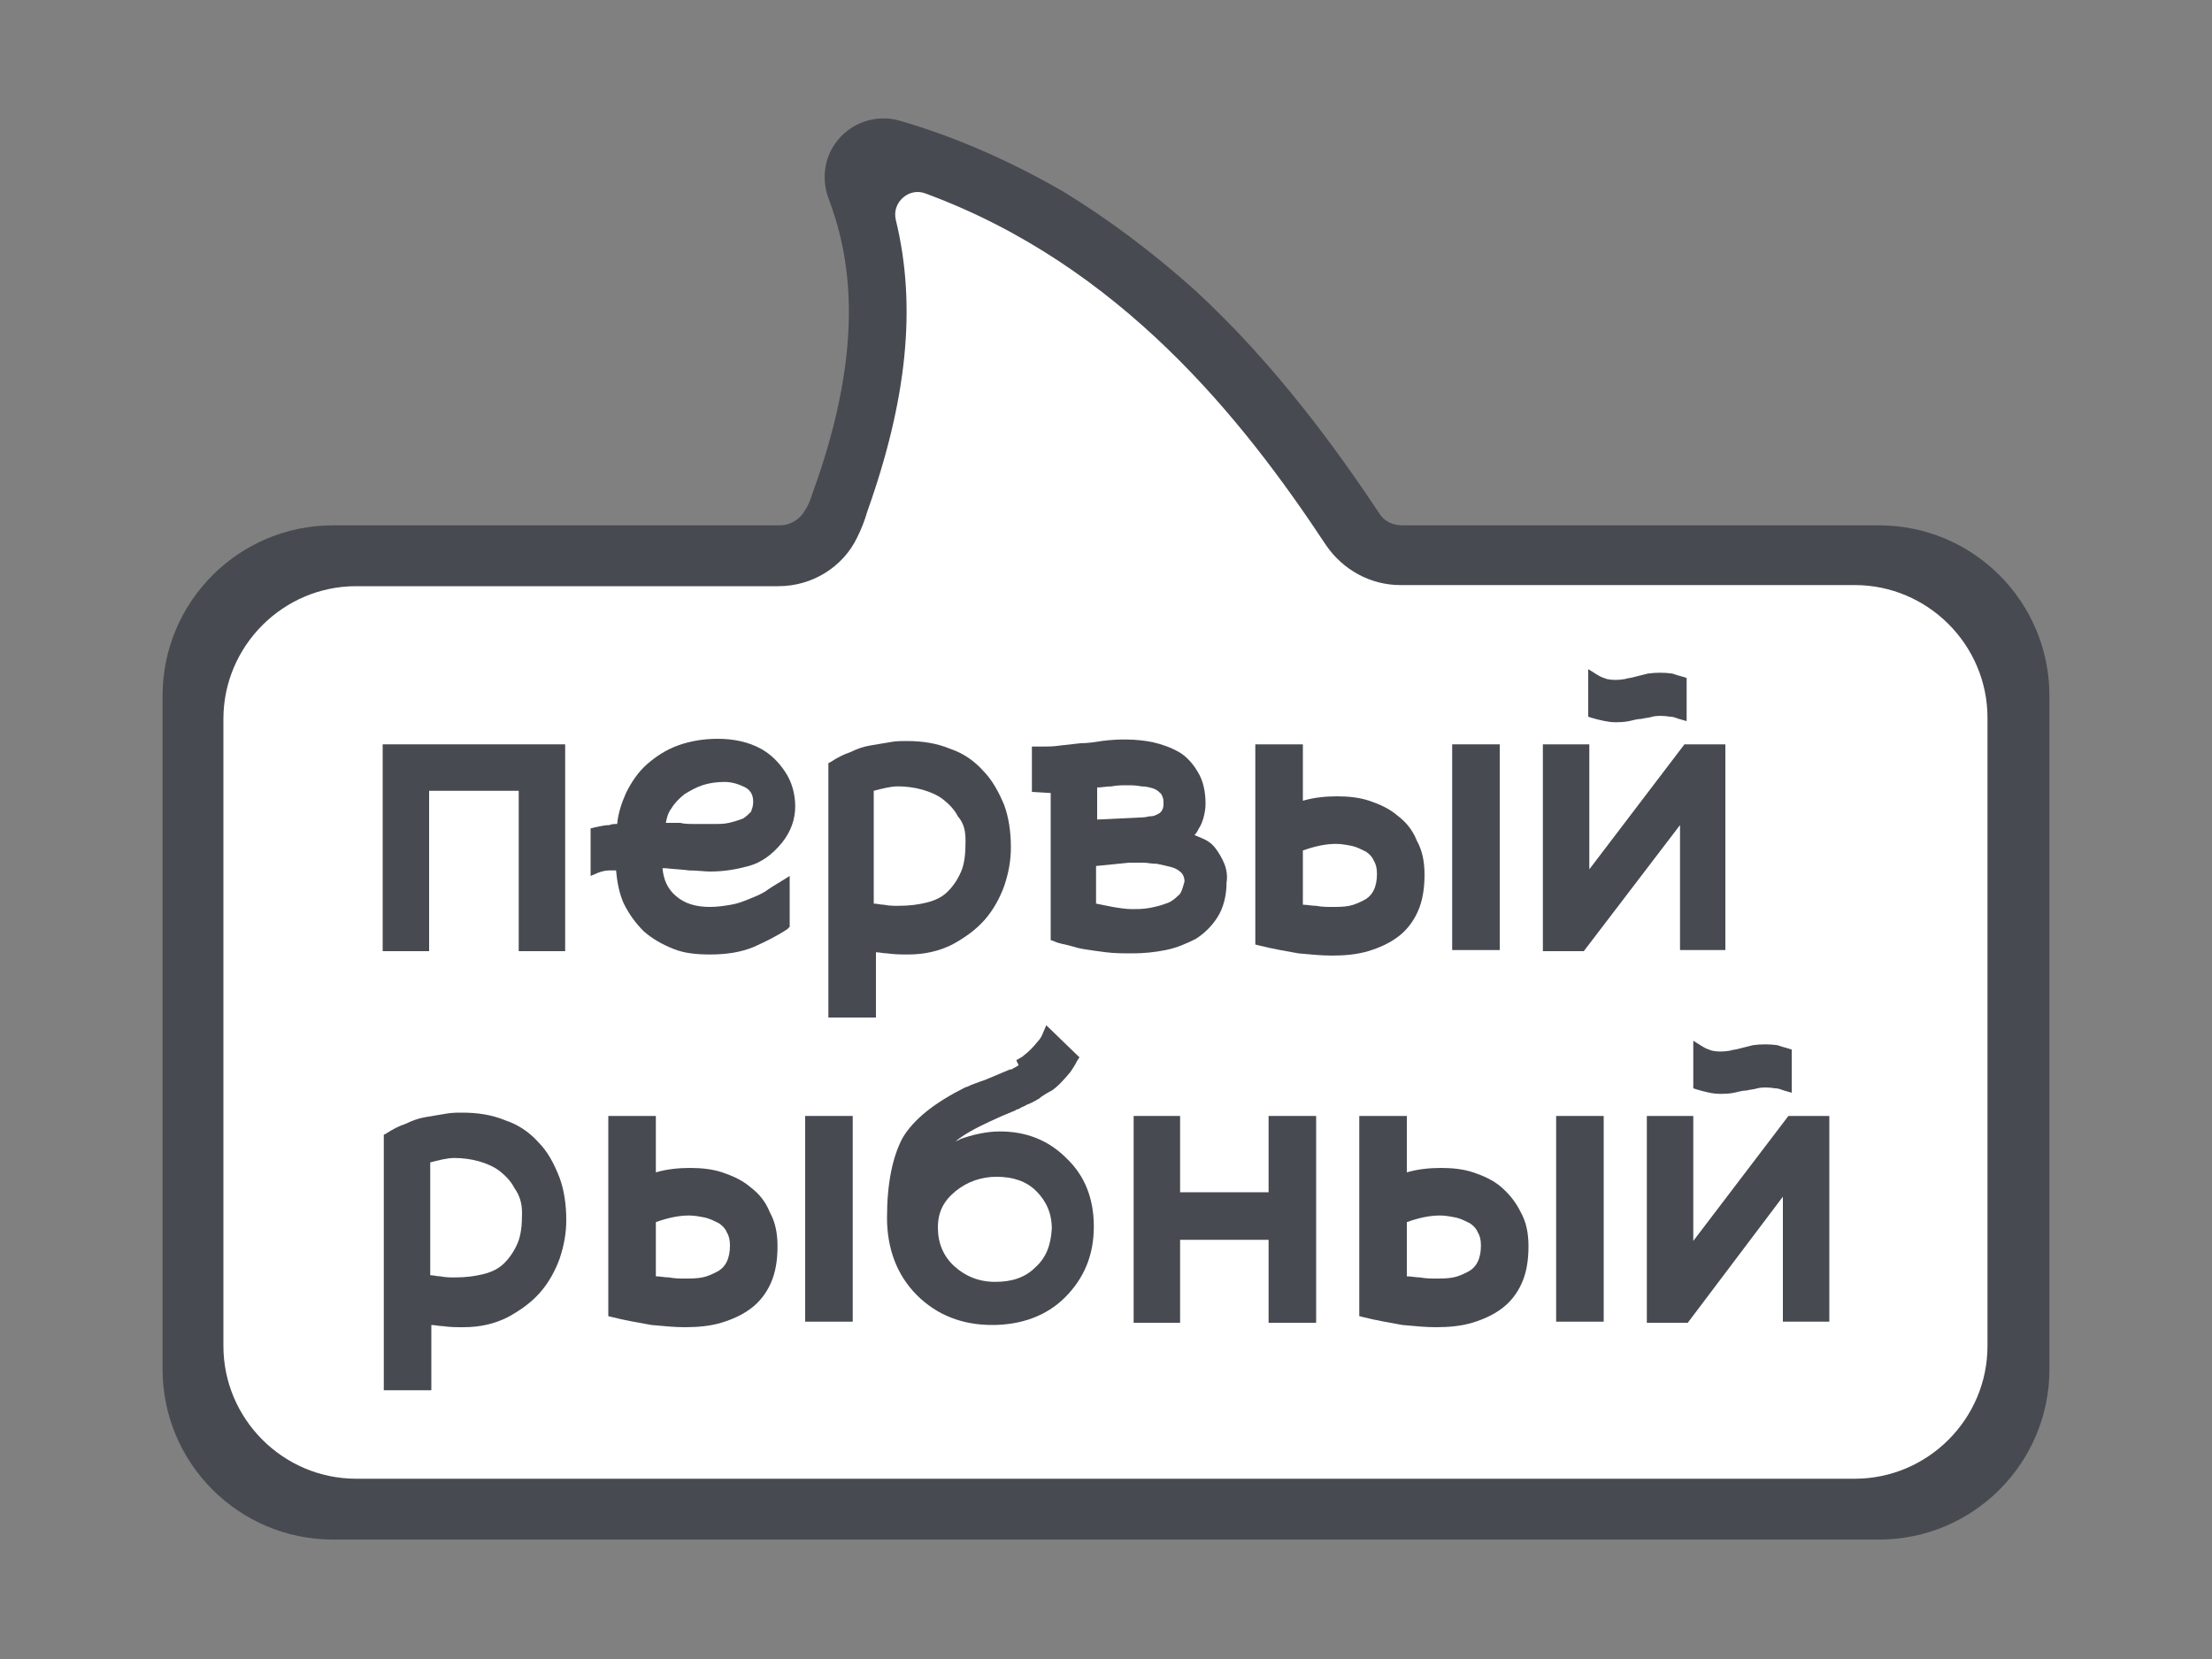 <?xml version="1.0" encoding="UTF-8"?> <!-- Generator: Adobe Illustrator 25.0.0, SVG Export Plug-In . SVG Version: 6.00 Build 0) --> <svg xmlns="http://www.w3.org/2000/svg" xmlns:xlink="http://www.w3.org/1999/xlink" id="Слой_1" x="0px" y="0px" viewBox="0 0 200 150" style="enable-background:new 0 0 200 150;" xml:space="preserve"><rect x="0" y="0" width="200" height="150" fill="#808080" stroke="none"/> <style type="text/css"> .st0{fill:#474A51;} .st1{fill:#FFFFFF;} </style> <g> <path class="st0" d="M169.9,47.5h-43.1c-0.9,0-1.7-0.4-2.1-1.1c-3.6-5.4-9.2-13.3-16.7-20.2c-3.8-3.4-7.8-6.4-11.9-8.9 c-4.7-2.7-9.6-4.9-14.8-6.4c-2.1-0.6-4.5,0.2-5.8,2.1c-1,1.4-1.2,3.3-0.6,4.9c1.8,4.8,3.6,12.8-1.4,26.6c-0.2,0.6-0.4,1.2-0.7,1.6 c-0.4,0.8-1.3,1.4-2.3,1.4H30.1c-8.5,0-15.4,6.9-15.4,15.4v60.9c0,8.5,6.9,15.4,15.4,15.4h139.8c8.5,0,15.4-6.9,15.4-15.4V62.9 C185.3,54.4,178.4,47.5,169.9,47.5z"></path> <path class="st1" d="M77.5,48.6c0.4-0.8,0.7-1.6,0.9-2.3c3.6-10.1,4.5-18.6,2.6-26.4c-0.4-1.6,1.2-3,2.7-2.4 c17.6,6.5,28.6,20.3,36.2,31.8c1.5,2.2,4,3.6,6.7,3.6h41.1c6.6,0,12,5.4,12,12v56.8c0,6.6-5.4,12-12,12H32.2c-6.6,0-12-5.4-12-12 V65c0-6.6,5.4-12,12-12h38.2C73.4,53,76.2,51.3,77.5,48.6z"></path> <g> <g> <polygon class="st0" points="34.6,86 38.8,86 38.8,71.5 46.9,71.5 46.9,86 51.1,86 51.1,67.3 34.6,67.3 "></polygon> <path class="st0" d="M62.3,78.7c0.7,0,1.4,0.1,1.9,0.1c1.3,0,2.4-0.2,3.5-0.5c1.1-0.3,2.1-1,3-2.1c0.8-1,1.2-2.1,1.2-3.3 c0-1.1-0.3-2.2-0.9-3.1c-0.6-0.9-1.3-1.6-2.2-2.1c-1.1-0.6-2.4-0.9-3.9-0.9c-1.3,0-2.5,0.2-3.6,0.6c-1.1,0.4-2,1-2.8,1.7 c-0.8,0.7-1.4,1.6-1.9,2.6c-0.4,0.9-0.7,1.8-0.8,2.8c-0.2,0-0.5,0-0.7,0.1c-0.4,0-0.8,0.1-1.3,0.2l-0.4,0.1v4.3l0.7-0.3 c0.3-0.1,0.6-0.2,1-0.2c0.2,0,0.4,0,0.6,0c0.1,1.1,0.3,2.1,0.7,3c0.5,1,1.1,1.8,1.8,2.5c0.8,0.7,1.7,1.2,2.7,1.6 c1,0.4,2.1,0.5,3.3,0.5c1.5,0,2.8-0.2,4-0.7c1.1-0.5,2.1-1,3-1.6l0.2-0.2v-4.6l-0.8,0.5c-0.5,0.3-1,0.6-1.4,0.9 c-0.5,0.3-1,0.5-1.5,0.7c-0.5,0.2-1,0.4-1.6,0.5c-0.6,0.1-1.2,0.2-1.9,0.2c-1.3,0-2.3-0.3-3.1-1c-0.7-0.6-1.1-1.4-1.2-2.5 c0.1,0,0.2,0,0.3,0C61,78.6,61.6,78.6,62.3,78.7z M65.9,74.4c-0.4,0.1-0.9,0.1-1.3,0.1c-0.6,0-1.1,0-1.7,0c-0.6,0-1,0-1.4-0.1 l0,0l-1.3,0c0.1-0.5,0.2-0.9,0.5-1.3c0.3-0.5,0.7-0.9,1.2-1.3c0.5-0.3,1-0.6,1.6-0.8c0.6-0.2,1.3-0.3,2-0.3 c0.7,0,1.3,0.2,1.9,0.5c0.5,0.3,0.7,0.7,0.7,1.3c0,0.4-0.1,0.6-0.2,0.9c-0.2,0.2-0.4,0.4-0.7,0.6C66.7,74.2,66.3,74.3,65.9,74.4z "></path> <path class="st0" d="M88.9,69.7c-0.8-0.9-1.8-1.6-3-2c-1.2-0.5-2.5-0.7-3.9-0.7c-0.5,0-1,0-1.5,0.1c-0.6,0.1-1.2,0.2-1.8,0.3 c-0.6,0.1-1.2,0.3-1.8,0.6c-0.6,0.2-1.2,0.5-1.8,0.9l-0.2,0.1V92h4.3v-5.9c0.3,0,0.7,0.1,1,0.1c0.7,0.1,1.3,0.1,1.9,0.1 c1.5,0,2.8-0.3,4-0.9c1.1-0.6,2.1-1.3,2.9-2.2c0.8-0.9,1.4-2,1.8-3.1c0.4-1.2,0.6-2.3,0.6-3.5c0-1.4-0.2-2.7-0.6-3.8 C90.3,71.6,89.7,70.5,88.9,69.7z M87.3,76.1c0,1.1-0.1,2-0.4,2.7c-0.3,0.7-0.7,1.3-1.2,1.8c-0.5,0.5-1.1,0.8-1.9,1 c-0.8,0.2-1.6,0.3-2.6,0.3c-0.4,0-0.8,0-1.3-0.1c-0.3,0-0.6-0.1-0.9-0.1V71.5c0.8-0.2,1.5-0.4,2.2-0.4c0.7,0,1.5,0.1,2.2,0.3 c0.7,0.2,1.4,0.5,1.9,0.9c0.5,0.4,1,0.9,1.3,1.5C87.2,74.5,87.3,75.2,87.3,76.1z"></path> <path class="st0" d="M110.7,78.1c-0.2-0.5-0.5-1-0.8-1.4c-0.3-0.4-0.7-0.7-1.2-0.9c-0.2-0.1-0.5-0.2-0.7-0.3 c0.2-0.2,0.3-0.4,0.4-0.6c0.2-0.3,0.3-0.6,0.4-0.9c0.1-0.4,0.2-0.8,0.2-1.3c0-1.1-0.2-2.1-0.7-2.9c-0.4-0.7-1-1.4-1.7-1.8 c-0.7-0.4-1.5-0.7-2.4-0.9c-1.5-0.3-3.1-0.3-4.6-0.1c-0.6,0.1-1.3,0.2-1.9,0.2l-1.8,0.2c-0.6,0.1-1.2,0.1-1.8,0.1h-0.8v4.1 l1.7,0.1V85l0.3,0.1c0.2,0.1,0.5,0.2,1,0.3c0.5,0.1,1,0.3,1.6,0.4c0.6,0.1,1.3,0.2,2.1,0.3c0.8,0.1,1.6,0.1,2.4,0.1 c1,0,2-0.1,3-0.3c1-0.2,1.9-0.6,2.7-1c0.8-0.5,1.5-1.2,2-2c0.5-0.8,0.8-1.9,0.8-3.1C111,79.2,110.9,78.6,110.7,78.1z M100.5,71.1 c0.5-0.1,1-0.1,1.4-0.1c0.4,0,0.8,0,1.3,0.1c0.4,0,0.8,0.1,1.1,0.2c0.3,0.1,0.5,0.3,0.7,0.5c0.1,0.2,0.2,0.4,0.2,0.7 c0,0.3,0,0.5-0.1,0.7c-0.1,0.2-0.2,0.3-0.4,0.4c-0.2,0.1-0.4,0.2-0.6,0.2c-0.3,0-0.5,0.1-0.7,0.1l-4.2,0.2v-2.9 C99.6,71.2,100.1,71.1,100.5,71.1z M106.5,81c-0.3,0.3-0.7,0.6-1.1,0.7c-0.5,0.2-1,0.3-1.5,0.4c-0.6,0.1-1.1,0.1-1.5,0.1 c-0.6,0-1.2-0.1-1.8-0.2c-0.5-0.1-1-0.2-1.5-0.3v-3.4l3-0.3c0,0,0.1,0,0.1,0c0.7,0,0.9,0,1.1,0c0,0,0,0,0.1,0 c0.3,0,0.7,0.1,1.2,0.1c0.5,0.1,0.9,0.2,1.3,0.3c0.4,0.1,0.7,0.3,0.9,0.5c0.2,0.2,0.3,0.5,0.3,0.8 C106.9,80.4,106.8,80.8,106.5,81z"></path> <rect x="131.3" y="67.3" class="st0" width="4.3" height="18.6"></rect> <path class="st0" d="M126.3,73.7c-0.7-0.6-1.6-1-2.5-1.3c-0.9-0.3-1.9-0.4-2.9-0.4c-1,0-2.1,0.1-3.1,0.4v-5.1h-4.3v18.1l0.4,0.1 c1.2,0.3,2.4,0.5,3.5,0.7c1.1,0.1,2.1,0.2,3,0.2c1.2,0,2.3-0.1,3.3-0.4c1-0.3,1.9-0.7,2.7-1.3c0.8-0.6,1.4-1.4,1.8-2.3 c0.4-0.9,0.6-2,0.6-3.3c0-1.2-0.2-2.2-0.7-3.1C127.7,75,127.1,74.3,126.3,73.7z M120.4,82c-0.4,0-0.9,0-1.4-0.1 c-0.4,0-0.8-0.1-1.2-0.1v-4.9c1.1-0.4,2.1-0.6,3-0.6c0.5,0,1,0.1,1.5,0.2c0.4,0.1,0.8,0.3,1.2,0.5c0.3,0.2,0.6,0.5,0.7,0.8 c0.2,0.3,0.3,0.7,0.3,1.2c0,0.6-0.1,1.1-0.3,1.5c-0.2,0.4-0.5,0.7-0.9,0.9c-0.4,0.2-0.8,0.4-1.3,0.5C121.5,82,121,82,120.4,82z"></path> <polygon class="st0" points="143.7,78.6 143.7,67.3 139.5,67.3 139.5,86 143.2,86 151.9,74.6 151.9,85.9 156,85.9 156,67.3 152.3,67.3 "></polygon> <path class="st0" d="M146,65.3c0.4,0,0.8,0,1.3-0.1c0.4-0.1,0.8-0.2,1.1-0.2c0.4-0.1,0.7-0.1,1-0.2c0.4-0.1,1-0.1,1.6,0 c0.3,0,0.5,0.1,0.8,0.2l0.7,0.2v-3.9l-0.3-0.1c-0.4-0.1-0.7-0.2-1-0.3c-0.7-0.1-1.5-0.1-2.2,0c-0.4,0.1-0.8,0.2-1.2,0.3 c-0.3,0.1-0.6,0.1-0.9,0.2c-0.6,0.1-1.1,0.1-1.6,0c-0.3-0.1-0.6-0.2-0.9-0.4l-0.8-0.5v4.3l0.3,0.1 C144.6,65.1,145.4,65.3,146,65.3z"></path> </g> <g> <path class="st0" d="M48.7,103.3c-0.8-0.9-1.8-1.6-3-2c-1.2-0.5-2.5-0.7-3.9-0.7c-0.5,0-1,0-1.5,0.1c-0.6,0.1-1.2,0.2-1.8,0.3 c-0.6,0.1-1.2,0.3-1.8,0.6c-0.6,0.2-1.2,0.5-1.8,0.9l-0.2,0.1v23.1h4.3v-5.9c0.3,0,0.7,0.1,1,0.1c0.7,0.1,1.3,0.1,1.9,0.1 c1.5,0,2.8-0.3,4-0.9c1.1-0.6,2.1-1.3,2.9-2.2c0.8-0.9,1.4-2,1.8-3.1c0.4-1.2,0.6-2.3,0.6-3.5c0-1.4-0.2-2.7-0.6-3.8 C50.1,105.2,49.5,104.1,48.7,103.3z M47.2,109.7c0,1.1-0.1,2-0.4,2.7c-0.3,0.7-0.7,1.3-1.2,1.8c-0.5,0.5-1.1,0.8-1.9,1 c-0.8,0.2-1.6,0.3-2.6,0.3c-0.4,0-0.8,0-1.3-0.1c-0.3,0-0.6-0.1-0.9-0.1v-10.2c0.8-0.2,1.5-0.4,2.2-0.4c0.7,0,1.5,0.1,2.2,0.3 c0.7,0.2,1.4,0.5,1.9,0.9c0.5,0.4,1,0.9,1.3,1.5C47,108.1,47.2,108.8,47.2,109.7z"></path> <g> <path class="st0" d="M67.8,107.3c-0.7-0.6-1.6-1-2.5-1.3c-0.9-0.3-1.9-0.4-2.9-0.4c-1,0-2.1,0.1-3.1,0.4v-5.1H55V119l0.4,0.1 c1.2,0.3,2.4,0.5,3.5,0.7c1.1,0.1,2.1,0.2,3,0.2c1.2,0,2.3-0.1,3.3-0.4c1-0.3,1.9-0.7,2.7-1.3c0.8-0.6,1.4-1.4,1.8-2.3 c0.4-0.9,0.6-2,0.6-3.3c0-1.2-0.2-2.2-0.7-3.1C69.2,108.6,68.6,107.9,67.8,107.3z M65.7,114.1c-0.2,0.4-0.5,0.7-0.9,0.9 c-0.4,0.2-0.8,0.4-1.3,0.5c-0.5,0.1-1.1,0.1-1.6,0.1c-0.4,0-0.9,0-1.4-0.1c-0.4,0-0.8-0.1-1.2-0.1v-4.9c1.1-0.4,2.1-0.6,3-0.6 c0.5,0,1,0.1,1.5,0.2c0.4,0.1,0.8,0.3,1.2,0.5c0.3,0.2,0.6,0.5,0.7,0.8c0.2,0.3,0.3,0.7,0.3,1.2C66,113.2,65.9,113.7,65.7,114.1 z"></path> <rect x="72.8" y="100.9" class="st0" width="4.3" height="18.6"></rect> </g> <polygon class="st0" points="114.7,107.8 106.7,107.8 106.7,100.9 102.5,100.9 102.5,119.6 106.7,119.6 106.7,112.1 114.7,112.1 114.7,119.6 119,119.6 119,100.9 114.7,100.9 "></polygon> <rect x="140.7" y="100.9" class="st0" width="4.3" height="18.6"></rect> <path class="st0" d="M135.7,107.3c-0.7-0.6-1.6-1-2.5-1.3c-0.9-0.3-1.9-0.4-2.9-0.4c-1,0-2.1,0.1-3.1,0.4v-5.1h-4.3V119l0.4,0.1 c1.2,0.3,2.4,0.5,3.5,0.7c1.1,0.1,2.1,0.2,3,0.2c1.2,0,2.3-0.1,3.3-0.4c1-0.3,1.9-0.7,2.7-1.3c0.8-0.6,1.4-1.4,1.8-2.3 c0.4-0.9,0.6-2,0.6-3.3c0-1.2-0.2-2.2-0.7-3.1C137,108.6,136.4,107.9,135.7,107.3z M129.8,115.6c-0.4,0-0.9,0-1.4-0.1 c-0.4,0-0.8-0.1-1.2-0.1v-4.9c1.1-0.4,2.1-0.6,3-0.6c0.5,0,1,0.1,1.5,0.2c0.4,0.1,0.8,0.3,1.2,0.5c0.3,0.2,0.6,0.5,0.7,0.8 c0.2,0.3,0.3,0.7,0.3,1.2c0,0.6-0.1,1.1-0.3,1.5c-0.2,0.4-0.5,0.7-0.9,0.9c-0.4,0.2-0.8,0.4-1.3,0.5 C130.9,115.6,130.3,115.6,129.8,115.6z"></path> <g> <path class="st0" d="M155.5,98.9c0.4,0,0.8,0,1.3-0.1c0.4-0.1,0.8-0.2,1.1-0.2c0.4-0.1,0.7-0.1,1-0.2c0.4-0.1,1-0.1,1.6,0 c0.3,0,0.5,0.1,0.8,0.2l0.7,0.2v-3.9l-0.3-0.1c-0.4-0.1-0.7-0.2-1-0.3c-0.7-0.1-1.5-0.1-2.2,0c-0.4,0.1-0.8,0.2-1.2,0.3 c-0.3,0.1-0.6,0.1-0.9,0.2c-0.6,0.1-1.1,0.1-1.6,0c-0.3-0.1-0.6-0.2-0.9-0.4l-0.8-0.5v4.3l0.3,0.1 C154.1,98.7,154.8,98.9,155.5,98.9z"></path> <polygon class="st0" points="161.7,100.9 153.1,112.2 153.1,100.9 148.9,100.9 148.9,119.6 152.6,119.6 161.2,108.2 161.2,119.5 165.4,119.5 165.4,100.9 "></polygon> </g> <path class="st0" d="M92.1,96.3c-0.1,0.1-0.3,0.2-0.5,0.3c-0.1,0.1-0.2,0.1-0.3,0.1l-1.9,0.8c-0.2,0.1-0.5,0.2-0.8,0.3 c-0.3,0.1-0.5,0.2-0.8,0.3c-0.2,0.1-0.4,0.2-0.5,0.2c-2.8,1.4-4.7,2.9-5.7,4.6c-0.9,1.7-1.4,4.1-1.4,7.2c0,2.8,0.9,5.2,2.7,7 c1.8,1.8,4.1,2.7,6.8,2.7c2.6,0,4.9-0.8,6.6-2.5c1.7-1.7,2.6-3.8,2.6-6.4c0-2.5-0.8-4.6-2.5-6.2c-1.6-1.6-3.6-2.4-6-2.4 c-1.2,0-2.5,0.3-3.6,0.7c-0.1,0.1-0.2,0.1-0.4,0.2c0.7-0.6,1.8-1.2,3.1-1.8l1.1-0.5l1.2-0.5l0,0c0,0,0.1-0.1,0.2-0.1 c0.1,0,0.2-0.1,0.4-0.2c0.2-0.1,0.3-0.1,0.4-0.2c0.3-0.1,0.7-0.3,1.2-0.6l0,0c0,0,0.1-0.1,0.1-0.1c0,0,0,0,0,0l0,0 c0.3-0.2,0.6-0.4,1-0.6c0.6-0.4,1.2-1.1,1.7-1.7c0.2-0.3,0.4-0.6,0.6-1l0.2-0.3l-3-2.9l-0.3,0.7c-0.1,0.3-0.3,0.6-0.5,0.8 c-0.4,0.5-0.8,0.9-1.2,1.2c-0.2,0.2-0.3,0.2-0.6,0.4c0,0-0.1,0-0.1,0.1L92.1,96.3z M93.6,114.6c-0.9,0.9-2.1,1.3-3.6,1.3 c-1.5,0-2.7-0.5-3.7-1.4c-1-0.9-1.5-2.1-1.5-3.5c0-1.4,0.5-2.4,1.6-3.3c1.1-0.9,2.4-1.3,3.7-1.3c1.5,0,2.7,0.4,3.6,1.3 c0.9,0.9,1.4,2,1.4,3.4C95,112.6,94.6,113.7,93.6,114.6z"></path> </g> </g> </g> </svg> 